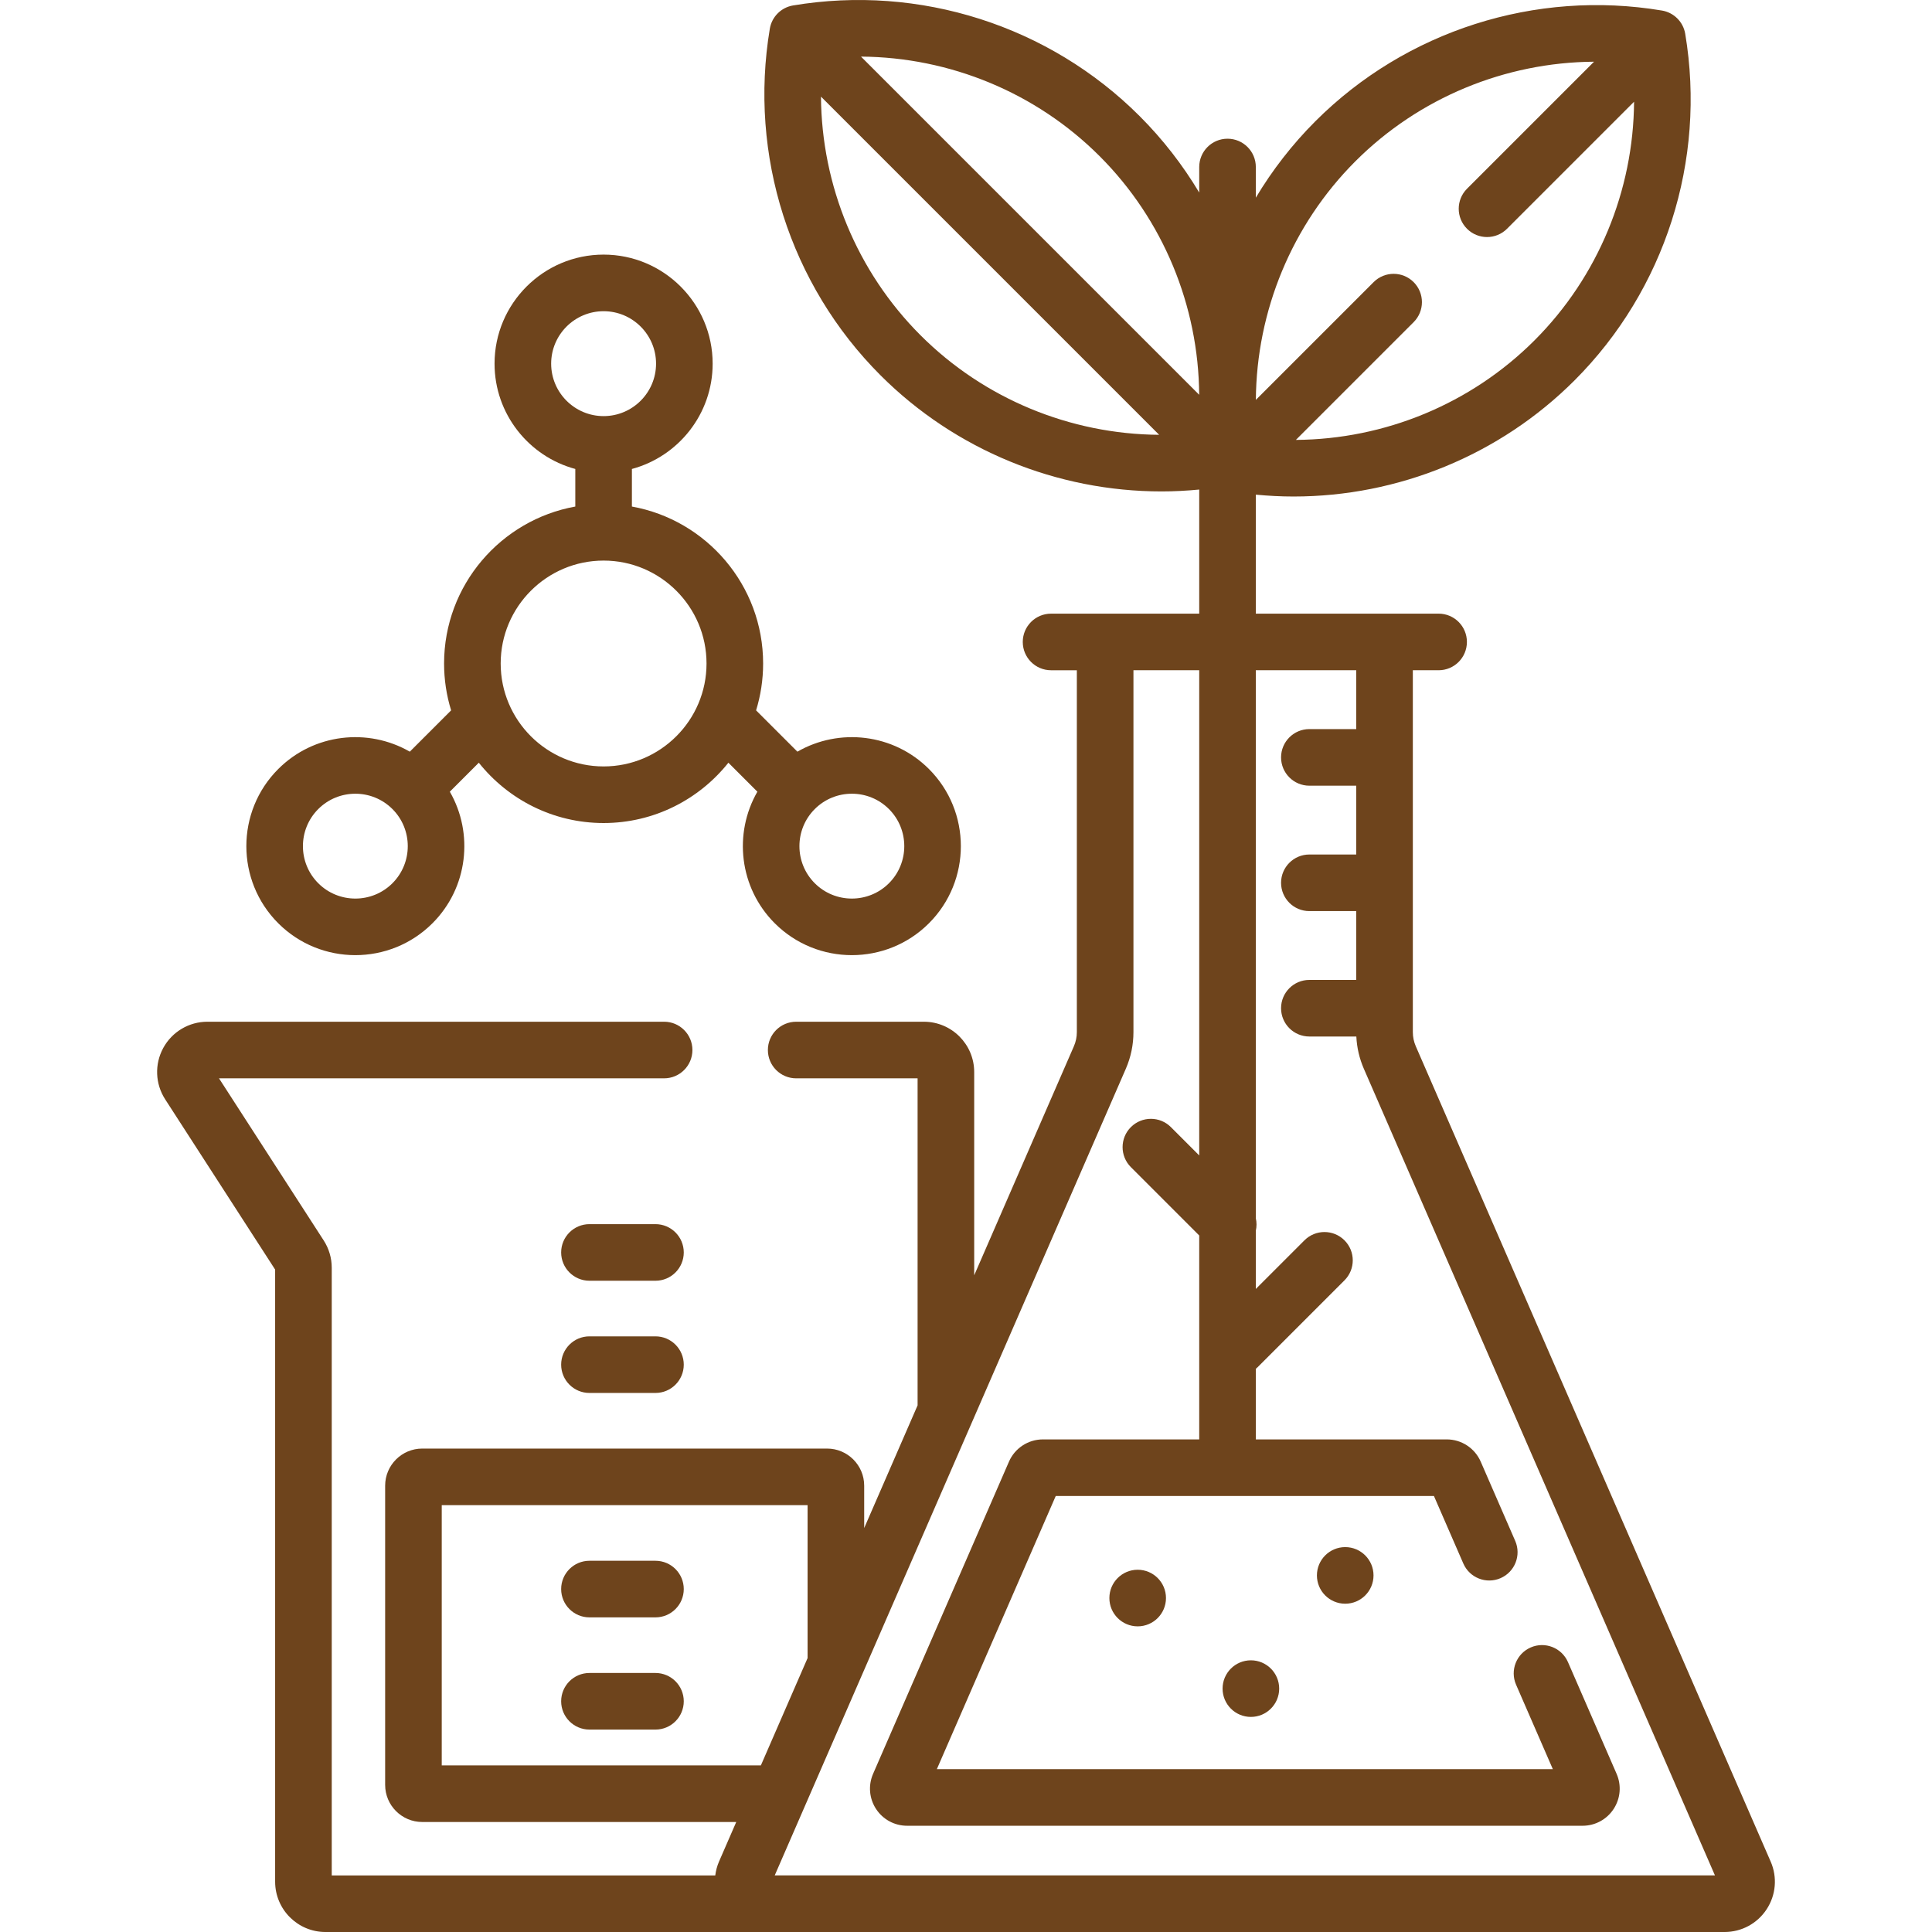 <?xml version="1.0"?>
<svg xmlns="http://www.w3.org/2000/svg" xmlns:xlink="http://www.w3.org/1999/xlink" xmlns:svgjs="http://svgjs.com/svgjs" version="1.1" width="512" height="512" x="0" y="0" viewBox="0 0 512 512" style="enable-background:new 0 0 512 512" xml:space="preserve" class=""><g><g xmlns="http://www.w3.org/2000/svg"><g><path d="m469.251 493.35-94.055-216.088c-.518-1.189-.78-2.451-.78-3.749v-95.891h6.83c4.143 0 7.5-3.358 7.5-7.5s-3.357-7.5-7.5-7.5h-48.44v-31.535c3.333.318 6.666.494 9.988.494 27.698 0 54.63-10.932 74.475-30.777 23.984-23.984 34.949-58.321 29.331-91.851-.528-3.156-3.001-5.629-6.157-6.158-33.526-5.617-67.866 5.347-91.851 29.332-6.136 6.136-11.414 12.953-15.786 20.258v-8.125c0-4.142-3.357-7.5-7.5-7.5s-7.5 3.358-7.5 7.5v6.773c-4.372-7.305-9.65-14.122-15.786-20.258-23.986-23.983-58.326-34.947-91.852-29.33-3.156.529-5.629 3.001-6.158 6.158-5.618 33.53 5.347 67.867 29.332 91.851 19.846 19.846 46.776 30.777 74.476 30.777 3.321 0 6.654-.176 9.987-.494v32.887h-39.262c-4.143 0-7.5 3.358-7.5 7.5s3.357 7.5 7.5 7.5h6.831v95.891c0 1.298-.263 2.559-.781 3.749l-26.422 60.704v-53.868c0-7.351-5.98-13.331-13.331-13.331h-33.844c-4.142 0-7.5 3.358-7.5 7.5s3.358 7.5 7.5 7.5h32.175v86.661l-14.154 32.518v-11.23c0-5.422-4.411-9.833-9.833-9.833h-107.285c-5.422 0-9.833 4.411-9.833 9.833v79.298c0 5.422 4.411 9.833 9.833 9.833h83.211l-4.572 10.503c-.514 1.181-.828 2.41-.986 3.651h-101.639v-161.042c0-2.572-.738-5.073-2.132-7.232l-27.747-42.962h117.962c4.142 0 7.5-3.358 7.5-7.5s-3.358-7.5-7.5-7.5h-121.027c-4.885 0-9.371 2.665-11.707 6.955s-2.142 9.504.508 13.608l29.143 45.124v162.216c0 7.351 5.98 13.331 13.331 13.331h370.783c4.51 0 8.678-2.251 11.149-6.023 2.472-3.773 2.874-8.493 1.075-12.628zm-110.052-450.615c16.865-16.865 39.702-26.221 63.238-26.382l-33.665 33.665c-2.929 2.929-2.929 7.678 0 10.606 1.465 1.464 3.385 2.197 5.304 2.197s3.839-.732 5.304-2.197l33.664-33.664c-.162 23.534-9.517 46.374-26.383 63.239-16.864 16.864-39.703 26.219-63.238 26.381l31.207-31.208c2.929-2.929 2.929-7.678 0-10.606-2.93-2.929-7.678-2.929-10.607 0l-31.207 31.207c.162-23.534 9.518-46.374 26.383-63.238zm-115.251 46.111c-16.865-16.864-26.221-39.705-26.382-63.239l89.622 89.622c-23.541-.16-46.375-9.518-63.24-26.383zm-15.776-73.846c23.534.16 46.375 9.518 63.24 26.383s26.22 39.704 26.383 63.239zm-111.105 452.846v-68.963h96.951v40.524l-12.378 28.438h-84.573zm88.243 29.154 93.037-213.749c1.346-3.089 2.028-6.366 2.028-9.738v-95.891h17.431v128.58l-7.505-7.505c-2.93-2.929-7.678-2.929-10.607 0s-2.929 7.678 0 10.606l18.112 18.112v54.039h-41.409c-3.916 0-7.455 2.32-9.016 5.908l-36.007 82.725c-1.327 3.05-1.031 6.531.792 9.313s4.897 4.443 8.224 4.443h179.012c3.325 0 6.399-1.66 8.223-4.441 1.823-2.782 2.12-6.263.793-9.315l-12.891-29.615c-1.654-3.799-6.072-5.536-9.87-3.884-3.798 1.653-5.537 6.072-3.884 9.87l9.744 22.385h-163.243l31.508-72.389h100.225l7.787 17.889c1.653 3.798 6.071 5.536 9.87 3.884 3.798-1.653 5.537-6.072 3.884-9.87l-9.138-20.993c-1.562-3.59-5.101-5.91-9.017-5.91h-50.589v-18.703c.169-.142.336-.288.495-.447l23-23c2.929-2.929 2.929-7.678 0-10.606-2.93-2.929-7.678-2.929-10.607 0l-12.888 12.888v-15.429c.246-1.09.246-2.221 0-3.31v-145.225h26.61v15.595h-12.419c-4.143 0-7.5 3.358-7.5 7.5s3.357 7.5 7.5 7.5h12.419v18.235h-12.419c-4.143 0-7.5 3.358-7.5 7.5s3.357 7.5 7.5 7.5h12.419v18.235h-12.419c-4.143 0-7.5 3.358-7.5 7.5s3.357 7.5 7.5 7.5h12.449c.14 2.957.809 5.831 1.997 8.56l93.039 213.753z" fill="#6e441c" data-original="#6e441c" style="" class=""/><path d="m94.171 253.124c7.401 0 14.801-2.817 20.436-8.451 9.434-9.434 10.964-23.819 4.601-34.866l7.682-7.682c7.752 9.731 19.691 15.986 33.071 15.986s25.318-6.255 33.07-15.986l7.682 7.682c-6.362 11.047-4.832 25.432 4.601 34.866 5.634 5.634 13.035 8.451 20.436 8.451s14.801-2.817 20.436-8.451c11.268-11.268 11.268-29.603 0-40.871-9.434-9.434-23.82-10.965-34.866-4.601l-10.948-10.948c1.21-3.928 1.864-8.098 1.864-12.417 0-20.75-15.032-38.044-34.775-41.595v-9.96c12.31-3.312 21.4-14.565 21.4-27.907 0-15.936-12.964-28.9-28.9-28.9s-28.9 12.965-28.9 28.9c0 13.342 9.09 24.595 21.4 27.907v9.96c-19.743 3.551-34.775 20.845-34.775 41.595 0 4.32.654 8.489 1.864 12.417l-10.948 10.948c-11.047-6.363-25.431-4.833-34.866 4.601-11.268 11.268-11.268 29.603 0 40.871 5.634 5.634 13.035 8.451 20.435 8.451zm121.75-38.715c5.42-5.42 14.238-5.42 19.658 0 5.419 5.42 5.419 14.238 0 19.658-5.42 5.419-14.238 5.419-19.658 0-5.42-5.42-5.42-14.238 0-19.658zm-69.86-118.035c0-7.665 6.236-13.9 13.9-13.9s13.9 6.236 13.9 13.9-6.235 13.9-13.9 13.9-13.9-6.235-13.9-13.9zm13.9 52.187c15.04 0 27.275 12.235 27.275 27.275s-12.235 27.275-27.275 27.275-27.275-12.236-27.275-27.275 12.235-27.275 27.275-27.275zm-75.619 65.848c2.71-2.71 6.27-4.065 9.829-4.065s7.119 1.355 9.829 4.065c5.419 5.42 5.419 14.238 0 19.658-5.419 5.419-14.238 5.419-19.658 0-5.419-5.42-5.419-14.238 0-19.658z" fill="#6e441c" data-original="#6e441c" style="" class=""/><path d="m173.705 324.41h-17.492c-4.142 0-7.5 3.358-7.5 7.5s3.358 7.5 7.5 7.5h17.492c4.142 0 7.5-3.358 7.5-7.5s-3.358-7.5-7.5-7.5z" fill="#6e441c" data-original="#6e441c" style="" class=""/><path d="m173.705 354.147h-17.492c-4.142 0-7.5 3.358-7.5 7.5s3.358 7.5 7.5 7.5h17.492c4.142 0 7.5-3.358 7.5-7.5s-3.358-7.5-7.5-7.5z" fill="#6e441c" data-original="#6e441c" style="" class=""/><path d="m173.705 413.62h-17.492c-4.142 0-7.5 3.358-7.5 7.5s3.358 7.5 7.5 7.5h17.492c4.142 0 7.5-3.358 7.5-7.5s-3.358-7.5-7.5-7.5z" fill="#6e441c" data-original="#6e441c" style="" class=""/><path d="m173.705 443.357h-17.492c-4.142 0-7.5 3.358-7.5 7.5s3.358 7.5 7.5 7.5h17.492c4.142 0 7.5-3.358 7.5-7.5s-3.358-7.5-7.5-7.5z" fill="#6e441c" data-original="#6e441c" style="" class=""/><circle cx="356.497" cy="417.5" r="7.5" fill="#6e441c" data-original="#6e441c" style="" class=""/><circle cx="331.497" cy="447.5" r="7.5" fill="#6e441c" data-original="#6e441c" style="" class=""/><circle cx="301.497" cy="423.5" r="7.5" fill="#6e441c" data-original="#6e441c" style="" class=""/></g></g></g></svg>
